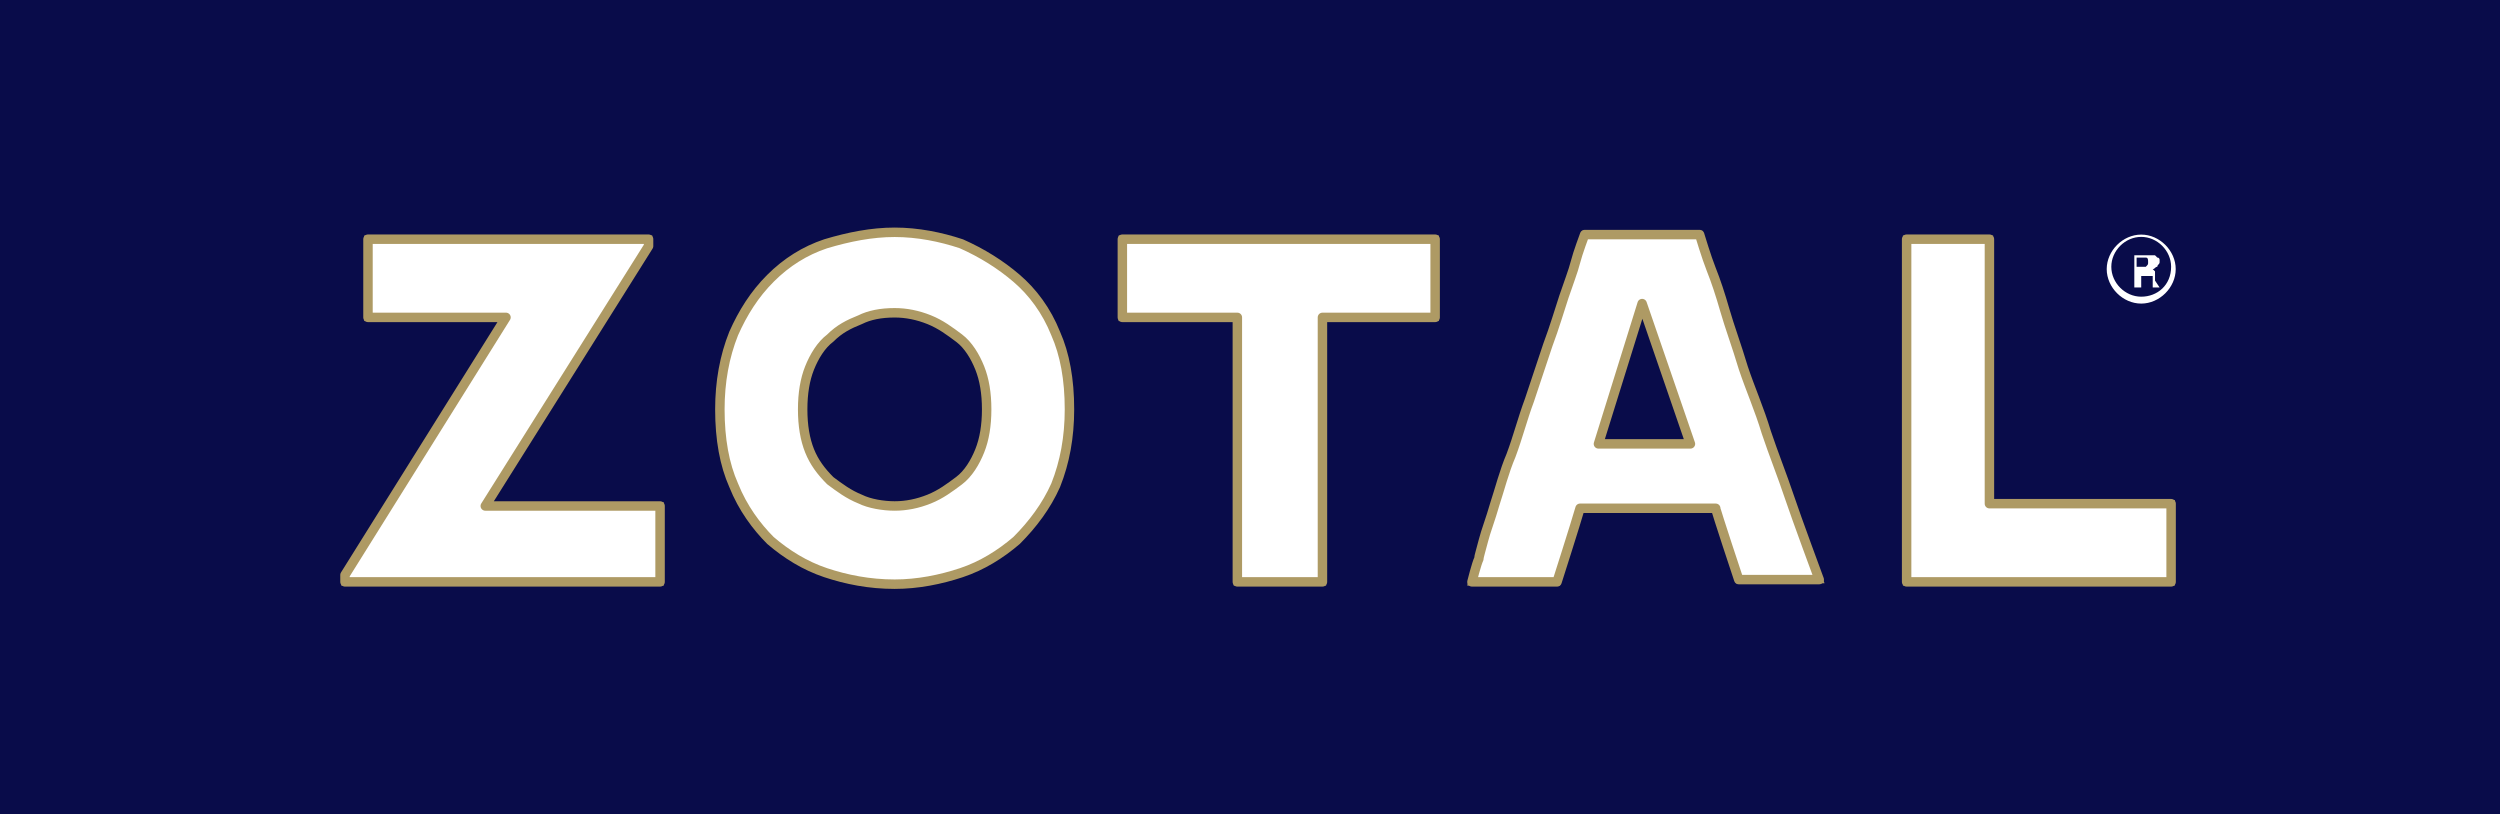 <svg xmlns="http://www.w3.org/2000/svg" xmlns:xlink="http://www.w3.org/1999/xlink" id="Capa_1" x="0px" y="0px" viewBox="0 0 108.7 35.4" style="enable-background:new 0 0 108.7 35.4;" xml:space="preserve"><style type="text/css">	.st0{fill:#090C4A;}	.st1{fill-rule:evenodd;clip-rule:evenodd;fill:#FFFFFF;stroke:#AE9A64;stroke-width:0.322;stroke-miterlimit:3.864;}			.st2{fill-rule:evenodd;clip-rule:evenodd;fill:#FFFFFF;stroke:#AE9A64;stroke-width:0.411;stroke-linecap:round;stroke-linejoin:round;stroke-miterlimit:3.864;}	.st3{fill:#FFFFFF;}</style><g>	<polygon class="st0" points="108.7,35.4 0,35.4 0,0 108.7,0  "></polygon>	<g>		<g>			<path class="st1" d="M73.5,19.3l-2.1-6.1l-1.9,6.1H73.5z M67.7,25.3H64c0,0,0.2-0.8,0.3-1c0-0.1,0.1-0.4,0.2-0.8    c0.1-0.4,0.3-0.9,0.5-1.6c0.2-0.6,0.4-1.4,0.7-2.1c0.3-0.8,0.5-1.6,0.8-2.4l0.8-2.4c0.3-0.8,0.5-1.5,0.7-2.1    c0.2-0.6,0.4-1.1,0.5-1.5c0.1-0.4,0.4-1.2,0.4-1.2h5c0,0,0.3,1,0.5,1.5c0.2,0.5,0.4,1.1,0.6,1.8c0.2,0.7,0.5,1.5,0.8,2.5    c0.3,0.9,0.7,1.8,1,2.8c0.3,0.9,0.7,1.9,1,2.8c0.3,0.9,1.3,3.6,1.3,3.6h-3.5c0,0-1-3-1-3.1h-5.9C68.5,22.8,67.7,25.3,67.7,25.3z"></path>			<path class="st2" d="M73.5,19.3l-2.1-6.1l-1.9,6.1H73.5z M67.7,25.3H64c0,0,0.2-0.8,0.3-1c0-0.1,0.1-0.4,0.2-0.8    c0.1-0.4,0.3-0.9,0.5-1.6c0.2-0.6,0.4-1.4,0.7-2.1c0.3-0.8,0.5-1.6,0.8-2.4l0.8-2.4c0.3-0.8,0.5-1.5,0.7-2.1    c0.2-0.6,0.4-1.1,0.5-1.5c0.1-0.4,0.4-1.2,0.4-1.2h5c0,0,0.3,1,0.5,1.5c0.2,0.5,0.4,1.1,0.6,1.8c0.2,0.7,0.5,1.5,0.8,2.5    c0.3,0.9,0.7,1.8,1,2.8c0.3,0.9,0.7,1.9,1,2.8c0.3,0.9,1.3,3.6,1.3,3.6h-3.5c0,0-1-3-1-3.1h-5.9C68.5,22.8,67.7,25.3,67.7,25.3z"></path>		</g>		<g>			<path class="st1" d="M21.1,22l7.1-11.3v-0.3H16.7c-0.1,0-0.7,0-0.7,0v3.4c0,0,0.6,0,0.7,0H22L15,25v0.3H28c0.1,0,0.7,0,0.7,0V22    c0,0-0.6,0-0.7,0H21.1z"></path>			<path class="st2" d="M21.1,22l7.1-11.3v-0.3H16.7c-0.1,0-0.7,0-0.7,0v3.4c0,0,0.6,0,0.7,0H22L15,25v0.3H28c0.1,0,0.7,0,0.7,0V22    c0,0-0.6,0-0.7,0H21.1z"></path>		</g>		<g>			<path class="st1" d="M38.9,10.1c-1,0-2,0.2-3,0.5c-0.9,0.3-1.7,0.8-2.4,1.5c-0.7,0.7-1.2,1.5-1.6,2.4c-0.4,1-0.6,2.1-0.6,3.3    c0,1.3,0.2,2.4,0.6,3.3c0.4,1,1,1.8,1.6,2.4c0.7,0.6,1.5,1.1,2.4,1.4c0.9,0.3,1.9,0.5,3,0.5c1,0,2-0.2,2.9-0.5    c0.9-0.3,1.7-0.8,2.4-1.4c0.7-0.7,1.3-1.5,1.7-2.4c0.4-1,0.6-2.1,0.6-3.3c0-1.3-0.2-2.4-0.6-3.3c-0.4-1-1-1.8-1.7-2.4    c-0.7-0.6-1.5-1.1-2.4-1.5C40.9,10.3,39.9,10.1,38.9,10.1z M38.9,13.6c0.5,0,1,0.1,1.5,0.3c0.5,0.2,0.9,0.5,1.3,0.8    c0.4,0.3,0.7,0.8,0.9,1.3c0.2,0.5,0.3,1.1,0.3,1.8c0,0.7-0.1,1.3-0.3,1.8c-0.2,0.5-0.5,1-0.9,1.3c-0.4,0.3-0.8,0.6-1.3,0.8    c-0.5,0.2-1,0.3-1.5,0.3c-0.5,0-1.1-0.1-1.5-0.3c-0.5-0.2-0.9-0.5-1.3-0.8c-0.4-0.4-0.7-0.8-0.9-1.3c-0.2-0.5-0.3-1.1-0.3-1.8    c0-0.7,0.1-1.3,0.3-1.8c0.2-0.5,0.5-1,0.9-1.3c0.4-0.4,0.8-0.6,1.3-0.8C37.8,13.7,38.3,13.6,38.9,13.6z"></path>			<path class="st2" d="M38.9,10.1c-1,0-2,0.2-3,0.5c-0.9,0.3-1.7,0.8-2.4,1.5c-0.7,0.7-1.2,1.5-1.6,2.4c-0.4,1-0.6,2.1-0.6,3.3    c0,1.3,0.2,2.4,0.6,3.3c0.4,1,1,1.8,1.6,2.4c0.7,0.6,1.5,1.1,2.4,1.4c0.9,0.3,1.9,0.5,3,0.5c1,0,2-0.2,2.9-0.5    c0.9-0.3,1.7-0.8,2.4-1.4c0.7-0.7,1.3-1.5,1.7-2.4c0.4-1,0.6-2.1,0.6-3.3c0-1.3-0.2-2.4-0.6-3.3c-0.4-1-1-1.8-1.7-2.4    c-0.7-0.6-1.5-1.1-2.4-1.5C40.9,10.3,39.9,10.1,38.9,10.1z M38.9,13.6c0.5,0,1,0.1,1.5,0.3c0.5,0.2,0.9,0.5,1.3,0.8    c0.4,0.3,0.7,0.8,0.9,1.3c0.2,0.5,0.3,1.1,0.3,1.8c0,0.7-0.1,1.3-0.3,1.8c-0.2,0.5-0.5,1-0.9,1.3c-0.4,0.3-0.8,0.6-1.3,0.8    c-0.5,0.2-1,0.3-1.5,0.3c-0.5,0-1.1-0.1-1.5-0.3c-0.5-0.2-0.9-0.5-1.3-0.8c-0.4-0.4-0.7-0.8-0.9-1.3c-0.2-0.5-0.3-1.1-0.3-1.8    c0-0.7,0.1-1.3,0.3-1.8c0.2-0.5,0.5-1,0.9-1.3c0.4-0.4,0.8-0.6,1.3-0.8C37.8,13.7,38.3,13.6,38.9,13.6z"></path>		</g>		<g>			<polygon class="st1" points="53.8,25.3 57.5,25.3 57.5,13.8 62.4,13.8 62.4,10.4 48.8,10.4 48.8,13.8 53.8,13.8    "></polygon>			<polygon class="st2" points="53.8,25.3 57.5,25.3 57.5,13.8 62.4,13.8 62.4,10.4 48.8,10.4 48.8,13.8 53.8,13.8    "></polygon>		</g>		<polygon class="st1" points="86.5,21.9 86.5,10.4 82.9,10.4 82.9,25.3 94.4,25.3 94.4,21.9   "></polygon>		<polygon class="st2" points="86.5,21.9 86.5,10.4 82.9,10.4 82.9,25.3 94.4,25.3 94.4,21.9   "></polygon>		<g>			<path class="st3" d="M93.1,10.2c-0.8,0-1.5,0.7-1.5,1.5c0,0.8,0.7,1.5,1.5,1.5c0.8,0,1.5-0.7,1.5-1.5    C94.6,10.9,93.9,10.2,93.1,10.2z M93.1,12.9c-0.7,0-1.3-0.6-1.3-1.3c0-0.7,0.6-1.3,1.3-1.3c0.7,0,1.3,0.6,1.3,1.3    C94.4,12.4,93.8,12.9,93.1,12.9z"></path>			<path class="st3" d="M93.7,12.2c0,0,0-0.1,0-0.1V12c0-0.1,0-0.2,0-0.2c0,0-0.1-0.1-0.1-0.1c0.1,0,0.1-0.1,0.2-0.1    c0-0.1,0.1-0.1,0.1-0.2c0-0.1,0-0.1,0-0.1c0,0,0-0.1-0.1-0.1c0,0-0.1-0.1-0.1-0.1c-0.1,0-0.1,0-0.2,0h-0.7v1.4h0.3v-0.5h0.3    c0.1,0,0.1,0,0.2,0c0,0,0,0.1,0,0.2l0,0.1c0,0,0,0.1,0,0.1c0,0,0,0,0,0.1h0.3L93.7,12.2C93.7,12.3,93.7,12.3,93.7,12.2z     M93.3,11.6c0,0-0.1,0-0.1,0h-0.3v-0.4h0.3c0.1,0,0.1,0,0.1,0c0.1,0,0.1,0.1,0.1,0.2C93.4,11.5,93.4,11.5,93.3,11.6z"></path>		</g>	</g></g></svg>